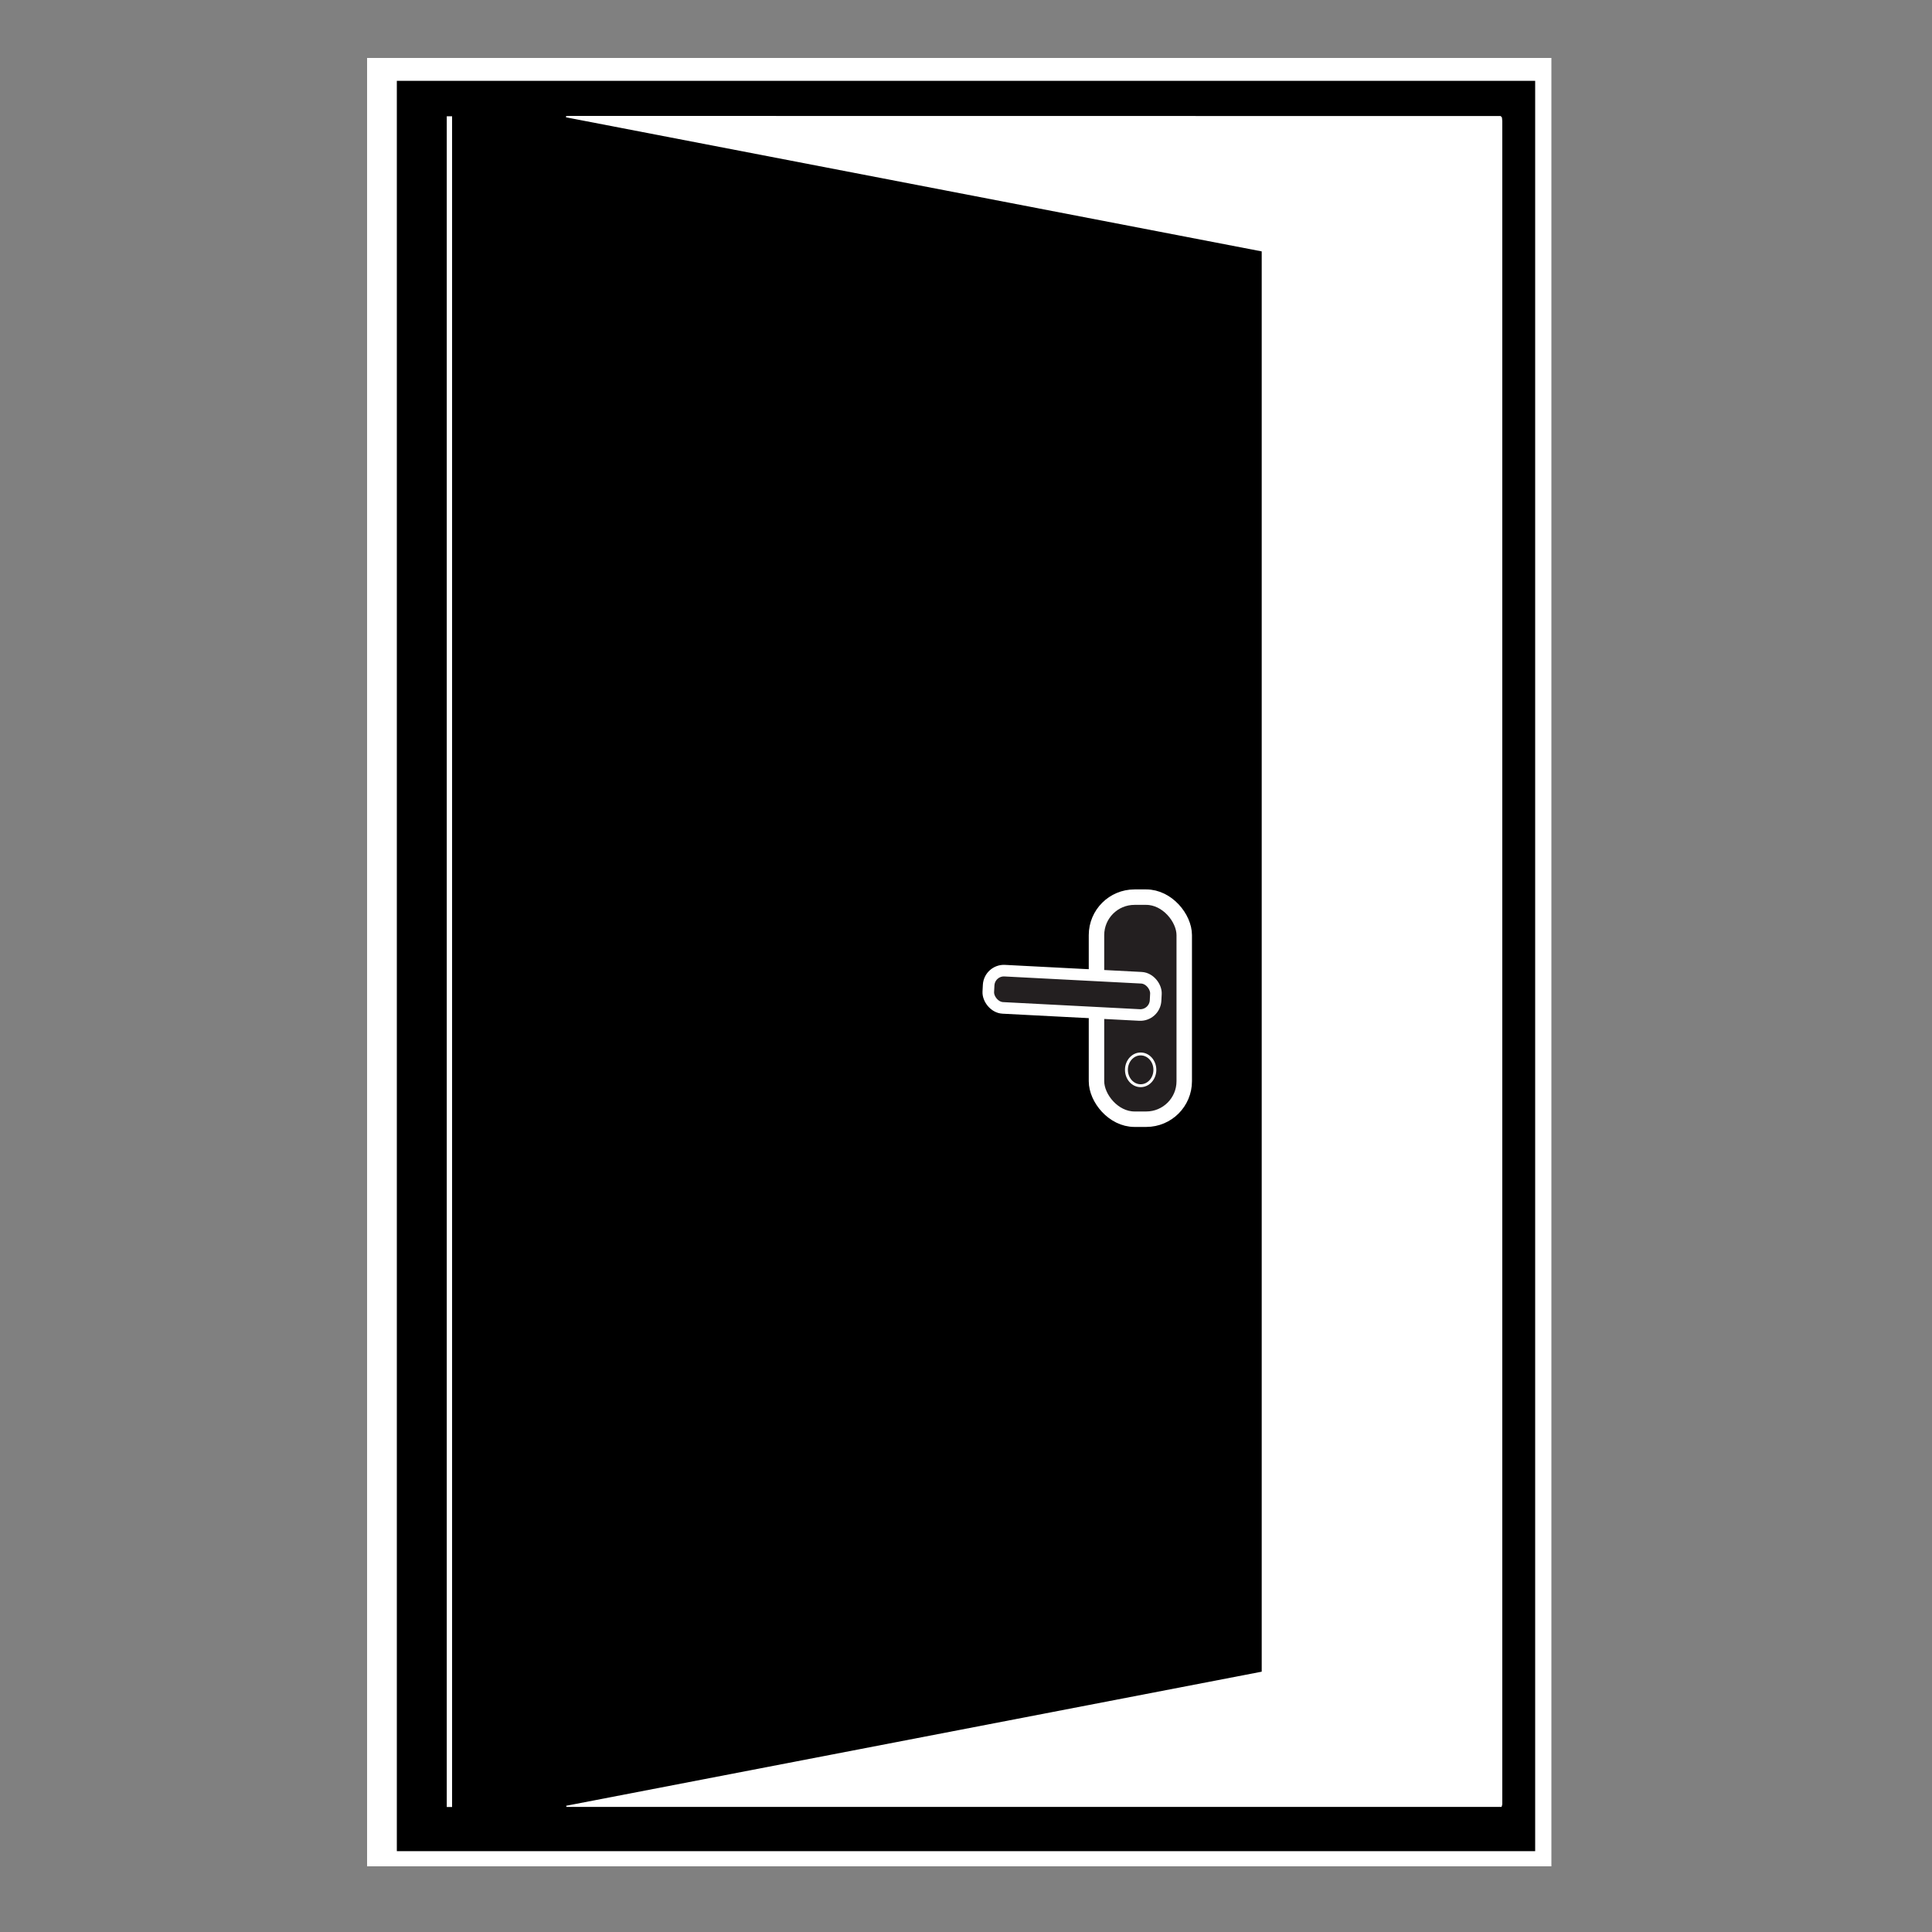 <svg id="Layer_1" data-name="Layer 1" xmlns="http://www.w3.org/2000/svg" viewBox="0 0 500 500"><rect x="0" y="0" width="500" height="500" fill="#808080" stroke="none"/><defs><style>.cls-1{fill:#fff;}.cls-2,.cls-3,.cls-4{fill:#231f20;stroke:#fff;stroke-miterlimit:10;}.cls-2{stroke-width:4px;}.cls-3{stroke-width:3px;}.cls-4{stroke-width:0.75px;}</style></defs><rect class="cls-1" x="95" y="15" width="306.5" height="468"/><path d="M102.7,20.92H397.3V479.08H102.7ZM146.54,30l-.07.36,180.06,34.7V432.63l-180,34.7.06.3h242a3,3,0,0,0,.2-.71q0-217.77,0-435.52a8.68,8.68,0,0,0-.1-1c0-.06-.07-.11-.12-.16a1.88,1.88,0,0,0-.23-.21ZM117,467.65V30.09h-1.38V467.65Z"/><rect class="cls-2" x="283.77" y="232.18" width="22.71" height="57.47" rx="9.83"/><rect class="cls-3" x="255.81" y="252.1" width="43.35" height="9.65" rx="3.96" transform="translate(541.26 527.9) rotate(-177.03)"/><ellipse class="cls-4" cx="295.2" cy="276.87" rx="3.68" ry="4.11"/></svg>